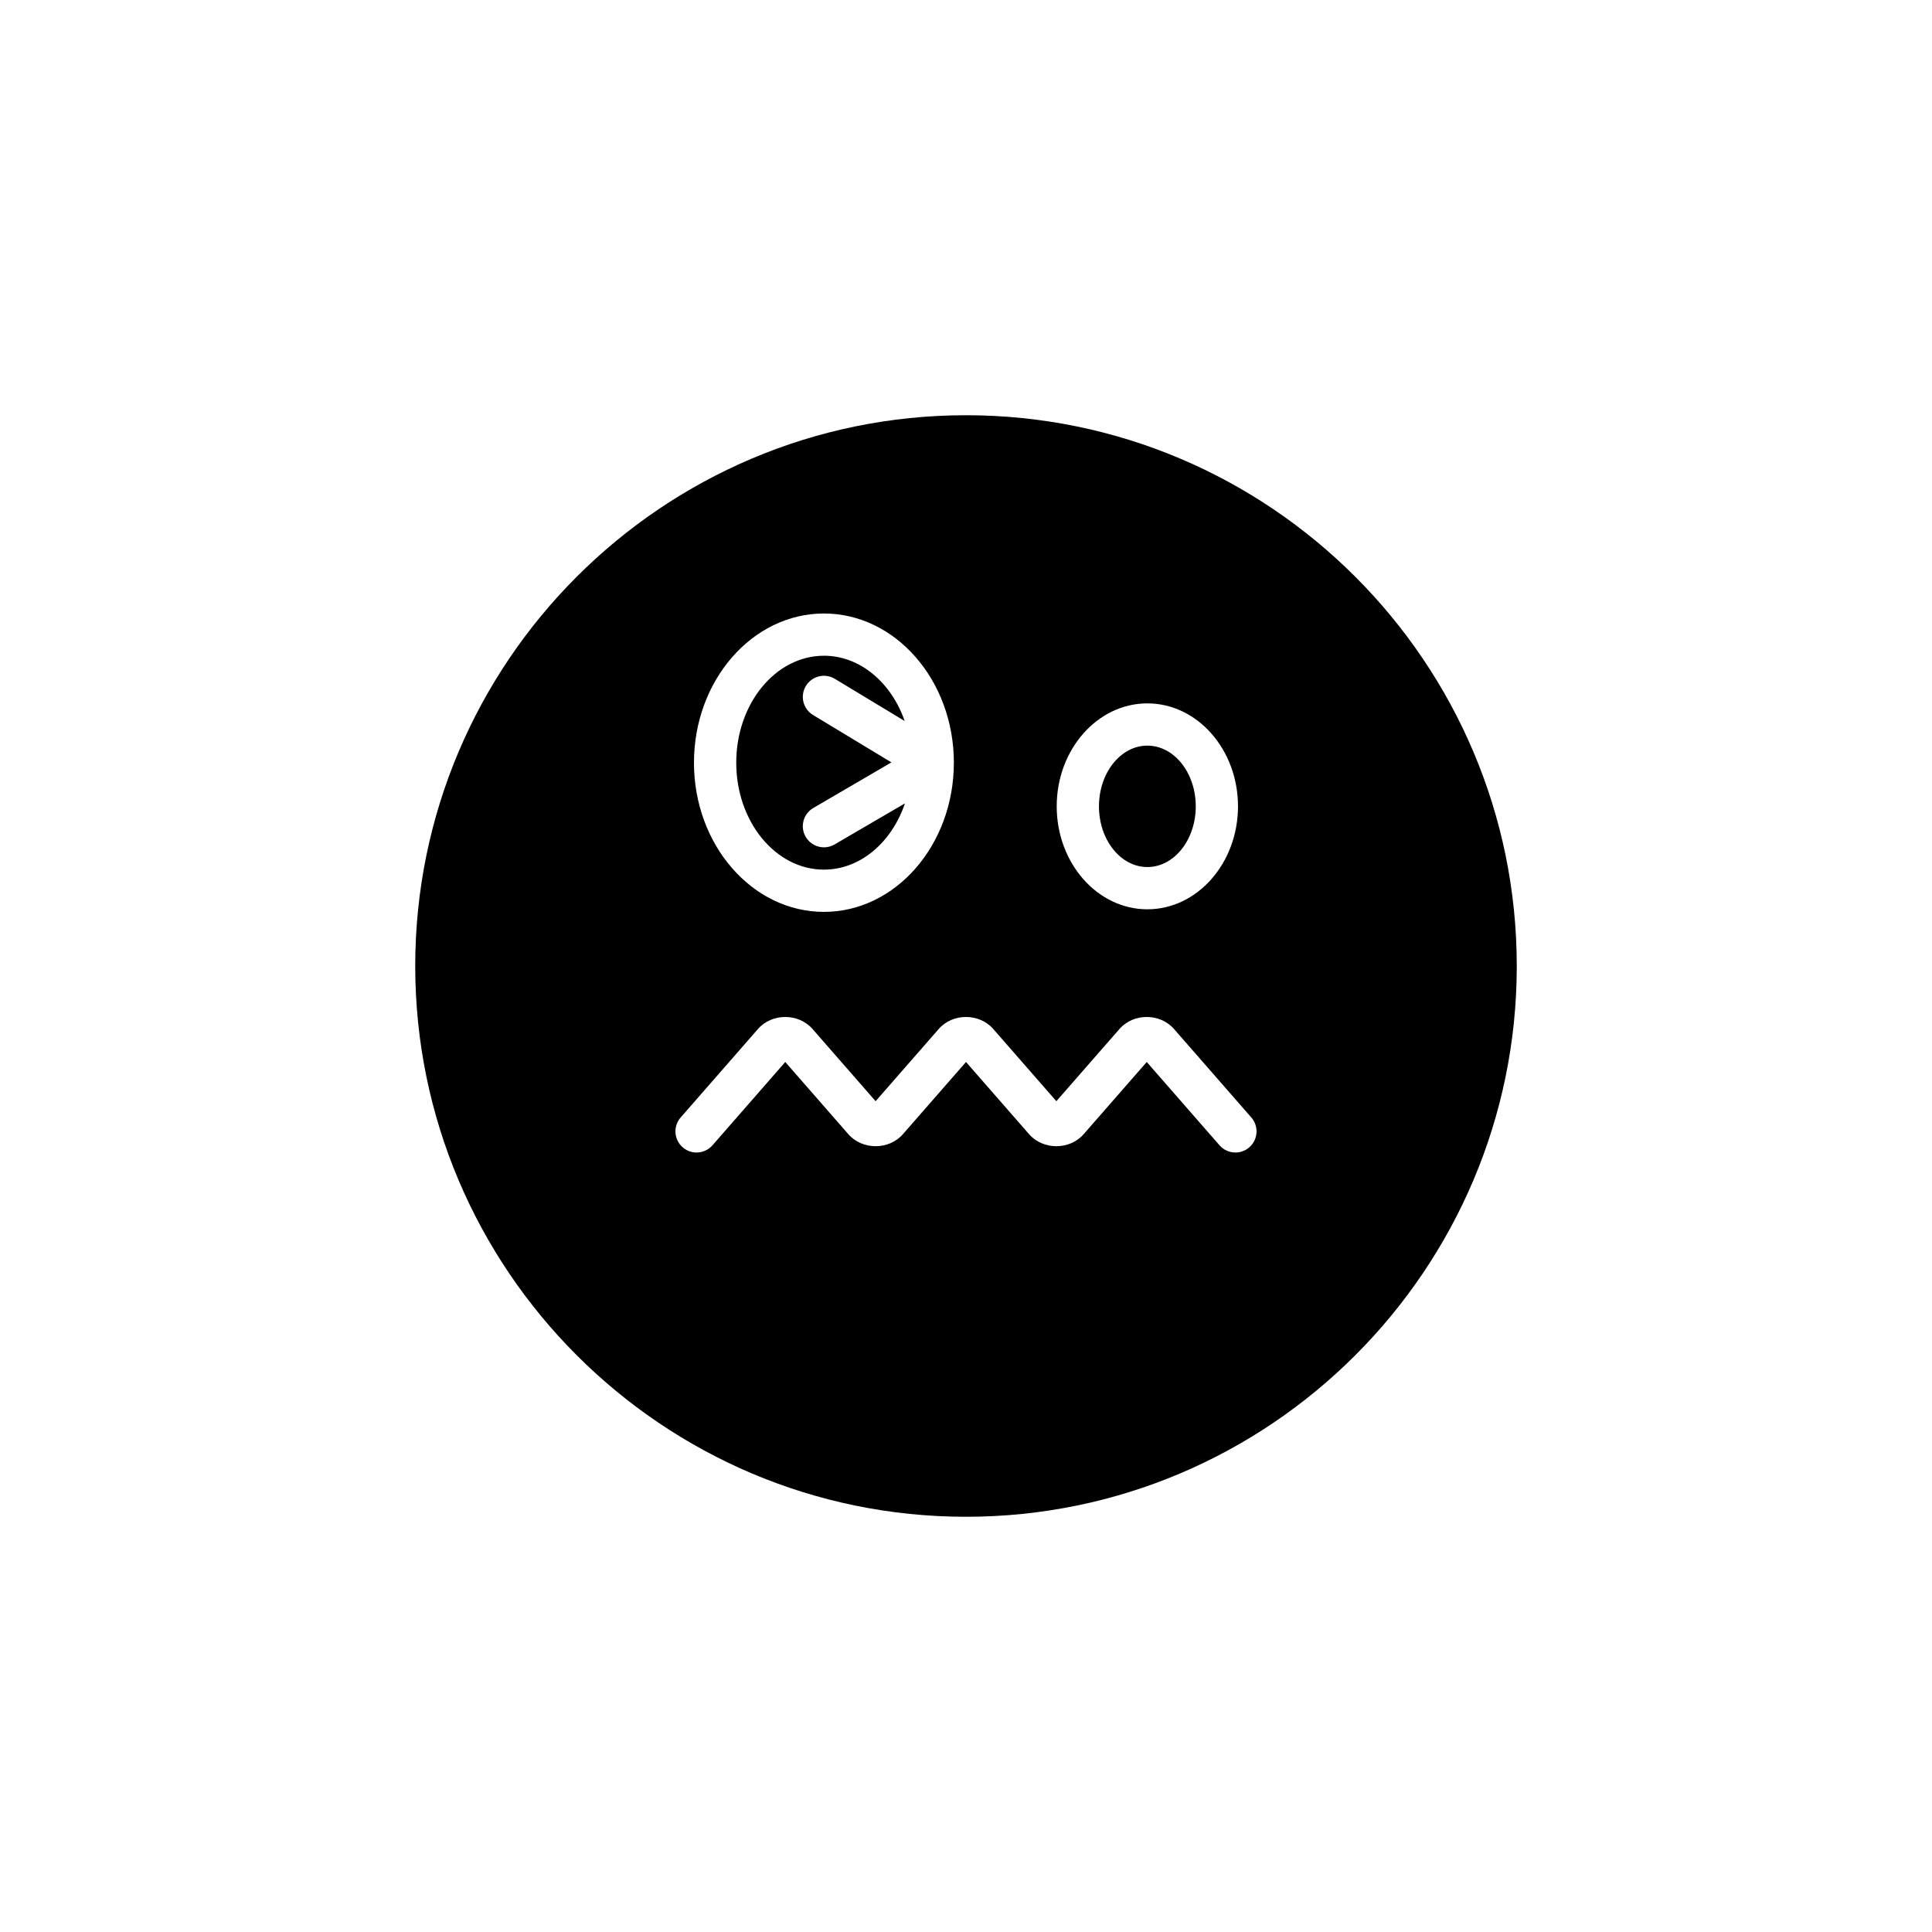 <?xml version="1.0" encoding="UTF-8"?>
<!-- Uploaded to: ICON Repo, www.iconrepo.com, Generator: ICON Repo Mixer Tools -->
<svg fill="#000000" width="800px" height="800px" version="1.1" viewBox="144 144 512 512" xmlns="http://www.w3.org/2000/svg">
 <g>
  <path d="m362.35 374.46c9.684 0 17.984-7.269 21.473-17.562l-18.648 10.887c-0.887 0.52-1.859 0.766-2.816 0.766-1.926 0-3.801-0.996-4.84-2.777-1.559-2.668-0.656-6.094 2.016-7.652l20.695-12.082-20.773-12.562c-2.644-1.598-3.492-5.039-1.895-7.688 1.602-2.644 5.043-3.492 7.688-1.891l18.508 11.188c-3.535-10.164-11.797-17.312-21.406-17.312-12.816 0-23.242 12.715-23.242 28.344s10.426 28.344 23.242 28.344z"/>
  <path d="m460.89 357.69c0 8.883-5.742 16.086-12.824 16.086-7.086 0-12.828-7.203-12.828-16.086 0-8.887 5.742-16.09 12.828-16.09 7.082 0 12.824 7.203 12.824 16.09"/>
  <path d="m400 254.04c-80.484 0-145.96 65.48-145.96 145.96s65.477 145.96 145.96 145.96 145.96-65.48 145.96-145.96c-0.004-80.48-65.48-145.96-145.96-145.96zm48.062 76.363c13.246 0 24.02 12.242 24.02 27.285s-10.773 27.285-24.02 27.285-24.023-12.238-24.023-27.285 10.777-27.285 24.023-27.285zm-85.711-23.82c18.988 0 34.434 17.738 34.434 39.539v0.031 0.012c0 0.008-0.004 0.012-0.004 0.02-0.031 21.773-15.461 39.473-34.434 39.473-18.988 0-34.438-17.734-34.438-39.535 0.004-21.797 15.453-39.539 34.441-39.539zm112.73 141.46c-2.324 2.039-5.863 1.789-7.898-0.531l-19.285-22.074-16.723 19.137c-3.699 4.242-10.746 4.242-14.453 0l-16.723-19.137-16.723 19.137c-3.699 4.242-10.746 4.242-14.453 0l-16.719-19.137-19.289 22.074c-1.105 1.262-2.656 1.914-4.219 1.914-1.305 0-2.617-0.453-3.684-1.383-2.324-2.035-2.562-5.57-0.531-7.898l20.492-23.453c3.703-4.242 10.75-4.242 14.453 0l16.719 19.137 16.727-19.137c3.703-4.242 10.75-4.242 14.453 0l16.719 19.137 16.727-19.137c3.699-4.242 10.746-4.242 14.453 0l20.488 23.453c2.035 2.328 1.797 5.863-0.531 7.898z"/>
 </g>
</svg>